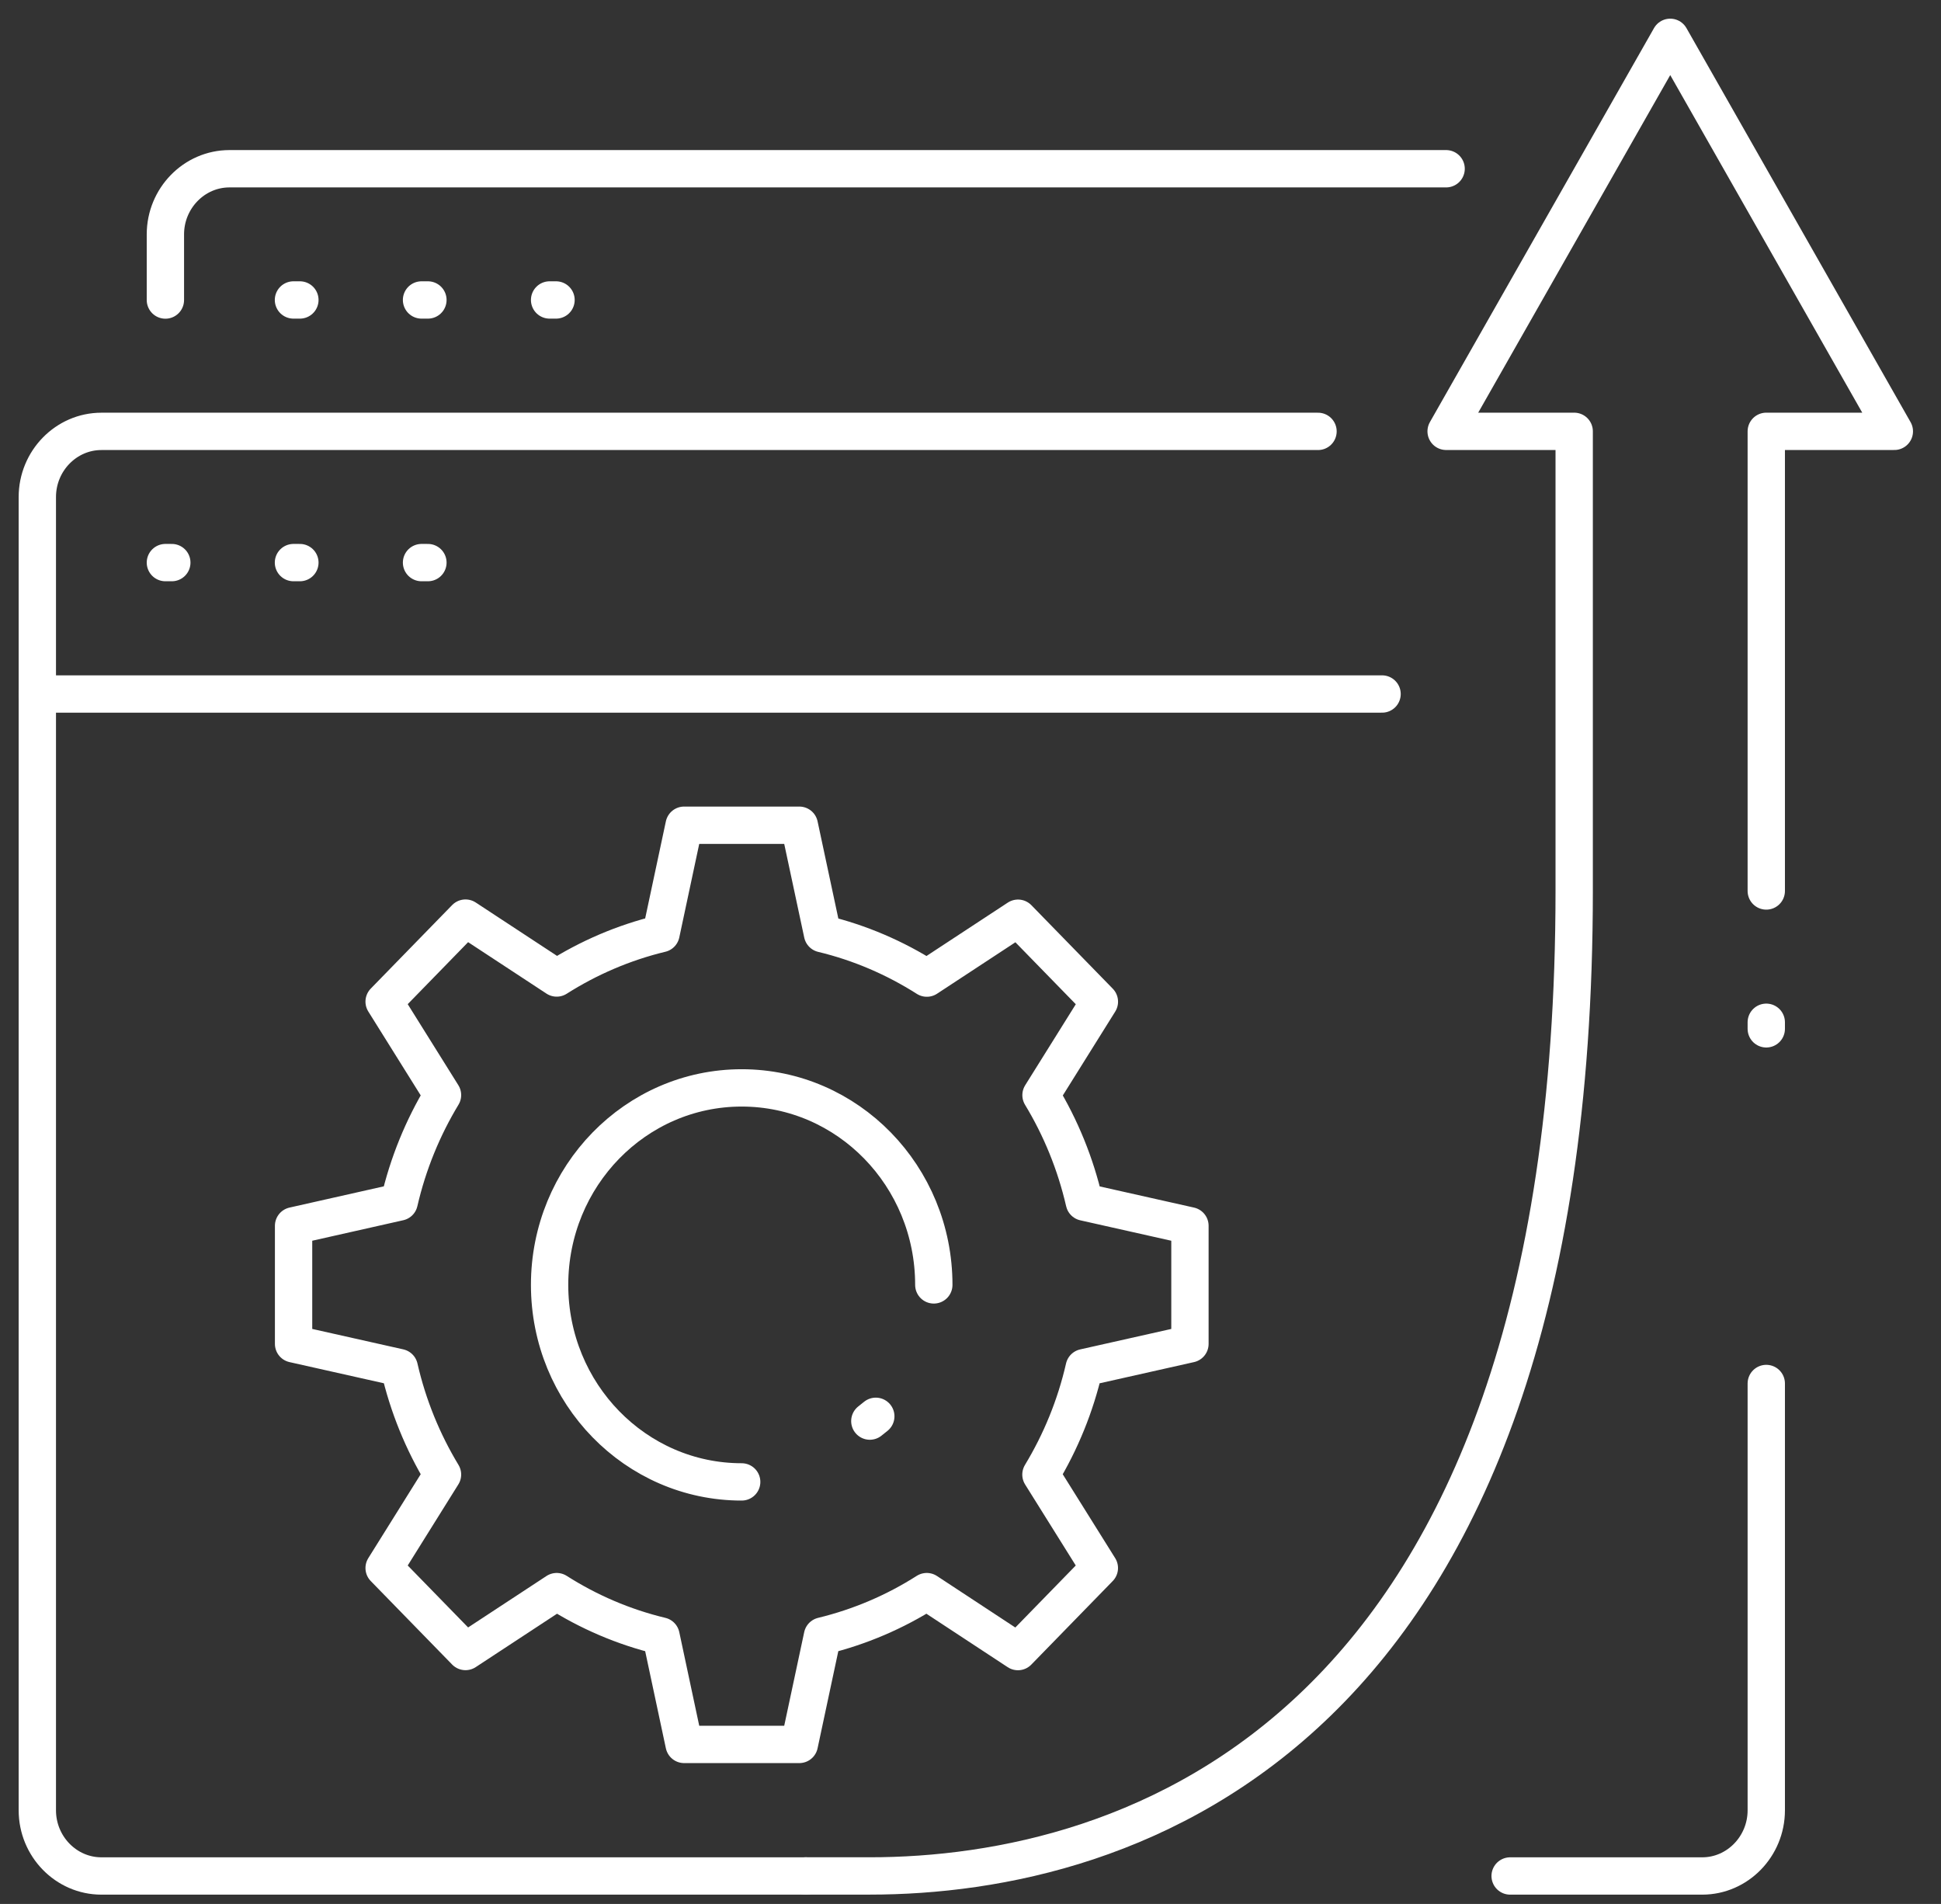 <svg xmlns="http://www.w3.org/2000/svg" width="52" height="51" viewBox="0 0 52 51" fill="none"><rect x="0" y="0" width="52" height="51" fill="#333333" stroke="none"/><path d="M4.431 8.037V6.278C4.431 5.311 5.203 4.52 6.147 4.52H38.742" stroke="white" stroke-miterlimit="10" stroke-linecap="round" stroke-linejoin="round"></path><path d="M47.319 37.059V48.492C47.319 49.459 46.547 50.251 45.604 50.251H40.457" stroke="white" stroke-miterlimit="10" stroke-linecap="round" stroke-linejoin="round"></path><path d="M21.586 50.251H2.716C1.772 50.251 1 49.46 1 48.492V13.314C1 12.346 1.772 11.555 2.716 11.555H35.31" stroke="white" stroke-miterlimit="10" stroke-linecap="round" stroke-linejoin="round"></path><path d="M47.319 27.559V27.383" stroke="white" stroke-miterlimit="10" stroke-linecap="round" stroke-linejoin="round"></path><path d="M47.319 23.866C47.319 21.502 47.319 11.554 47.319 11.554H50.75L44.746 1L38.742 11.554H42.173V23.866C42.173 46.623 30.161 50.25 23.302 50.25H21.583" stroke="white" stroke-miterlimit="10" stroke-linecap="round" stroke-linejoin="round"></path><path d="M37.026 18.59H1" stroke="white" stroke-miterlimit="10" stroke-linecap="round" stroke-linejoin="round"></path><path d="M14.896 8.035H14.724" stroke="white" stroke-miterlimit="10" stroke-linecap="round" stroke-linejoin="round"></path><path d="M11.464 8.035H11.293" stroke="white" stroke-miterlimit="10" stroke-linecap="round" stroke-linejoin="round"></path><path d="M8.034 8.035H7.862" stroke="white" stroke-miterlimit="10" stroke-linecap="round" stroke-linejoin="round"></path><path d="M11.464 15.07H11.293" stroke="white" stroke-miterlimit="10" stroke-linecap="round" stroke-linejoin="round"></path><path d="M8.034 15.07H7.862" stroke="white" stroke-miterlimit="10" stroke-linecap="round" stroke-linejoin="round"></path><path d="M4.603 15.07H4.431" stroke="white" stroke-miterlimit="10" stroke-linecap="round" stroke-linejoin="round"></path><path d="M19.87 39.695C17.028 39.695 14.724 37.333 14.724 34.418C14.724 31.503 17.028 29.141 19.87 29.141C22.713 29.141 25.017 31.503 25.017 34.418M31.879 35.998V32.835L29.05 32.2C28.813 31.171 28.417 30.207 27.889 29.335L29.453 26.832L27.273 24.596L24.83 26.2C23.979 25.659 23.039 25.252 22.035 25.011L21.414 22.105H18.328L17.709 25.008C16.705 25.25 15.765 25.657 14.914 26.197L12.471 24.593L10.291 26.83L11.855 29.333C11.327 30.207 10.931 31.169 10.694 32.198L7.865 32.835V35.998L10.696 36.633C10.931 37.661 11.327 38.625 11.855 39.498L10.291 42.002L12.471 44.238L14.914 42.634C15.765 43.176 16.705 43.582 17.709 43.823L18.328 46.727H21.414L22.034 43.823C23.037 43.58 23.977 43.176 24.828 42.634L27.271 44.24L29.452 42.002L27.887 39.499C28.415 38.625 28.812 37.663 29.047 36.634L31.879 35.998Z" stroke="white" stroke-miterlimit="10" stroke-linecap="round" stroke-linejoin="round"></path><path d="M23.303 38.066L23.463 37.938" stroke="white" stroke-miterlimit="10" stroke-linecap="round" stroke-linejoin="round"></path></svg>